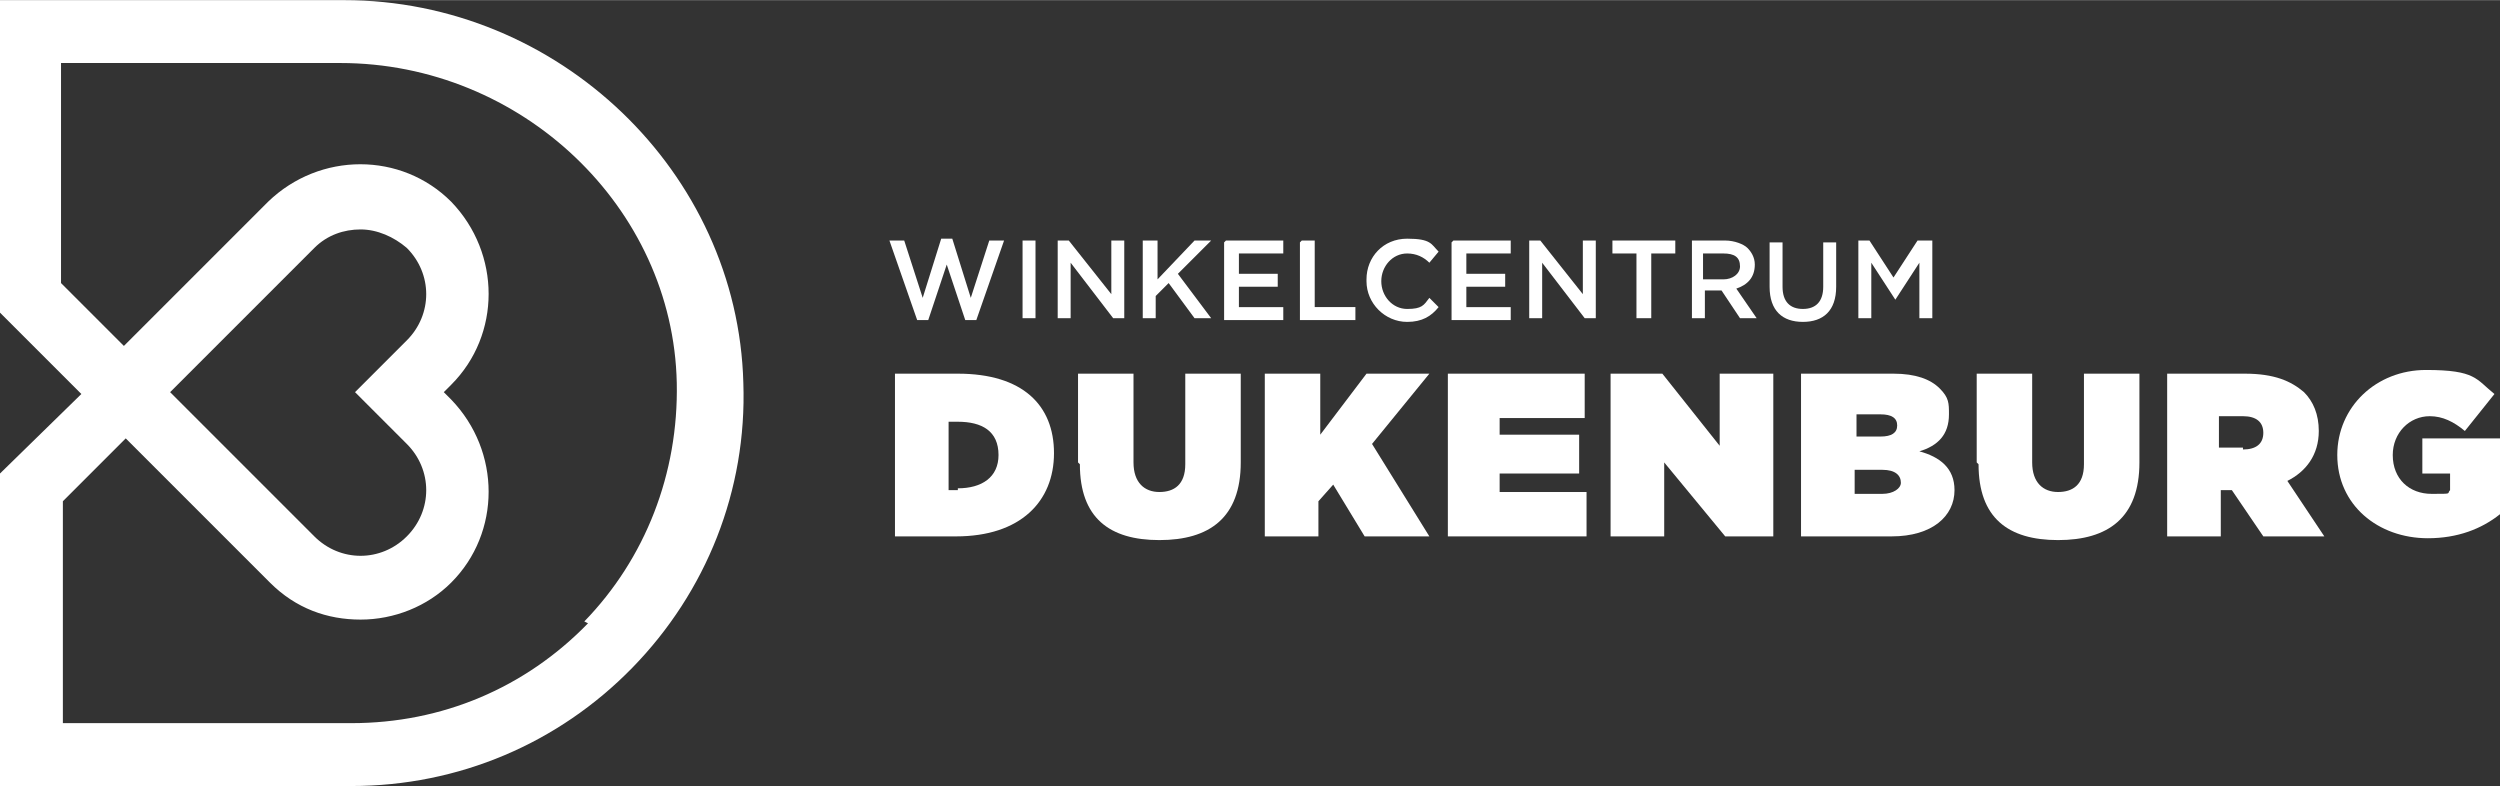 <?xml version="1.0" encoding="UTF-8"?>
<svg id="Laag_1" xmlns="http://www.w3.org/2000/svg" width="47.7mm" height="15mm" version="1.1" viewBox="0 0 135.2 42.5">
  <rect x="0" y="0" width="135.2" height="42.5" fill="#333333" stroke="none"/>
  <!-- Generator: Adobe Illustrator 29.2.1, SVG Export Plug-In . SVG Version: 2.1.0 Build 116)  -->
  <defs>
    <style>
      .st0 {
        fill: #fff;
      }
    </style>
  </defs>
  <g>
    <g>
      <path class="st0" d="M48.1,13h.8l1,3.1,1-3.2h.6l1,3.2,1-3.1h.8l-1.5,4.3h-.6l-1-3-1,3h-.6l-1.5-4.3Z"/>
      <path class="st0" d="M55.3,13h.7v4.2h-.7v-4.2Z"/>
      <path class="st0" d="M57.1,13h.7l2.3,2.9v-2.9h.7v4.2h-.6l-2.3-3v3h-.7v-4.2Z"/>
      <path class="st0" d="M61.9,13h.7v2.1l2-2.1h.9l-1.8,1.8,1.8,2.4h-.9l-1.4-1.9-.7.7v1.2h-.7v-4.2Z"/>
      <path class="st0" d="M66.3,13h3.1v.7h-2.4v1.1h2.1v.7h-2.1v1.1h2.4v.7h-3.2v-4.2Z"/>
      <path class="st0" d="M70.4,13h.7v3.6h2.2v.7h-3v-4.2Z"/>
      <path class="st0" d="M73.9,15.1h0c0-1.2.9-2.2,2.2-2.2s1.3.3,1.7.7l-.5.6c-.3-.3-.7-.5-1.2-.5-.8,0-1.4.7-1.4,1.5h0c0,.8.6,1.5,1.4,1.5s.9-.2,1.2-.6l.5.5c-.4.5-.9.8-1.7.8-1.2,0-2.2-1-2.2-2.2Z"/>
      <path class="st0" d="M78.6,13h3.1v.7h-2.4v1.1h2.1v.7h-2.1v1.1h2.4v.7h-3.2v-4.2Z"/>
      <path class="st0" d="M82.6,13h.7l2.3,2.9v-2.9h.7v4.2h-.6l-2.3-3v3h-.7v-4.2Z"/>
      <path class="st0" d="M88.5,13.7h-1.3v-.7h3.4v.7h-1.3v3.5h-.8v-3.5Z"/>
      <path class="st0" d="M91.4,13h1.9c.5,0,1,.2,1.2.4.2.2.4.5.4.9h0c0,.7-.4,1.1-1,1.3l1.1,1.6h-.9l-1-1.5h-.9v1.5h-.7v-4.2ZM93.2,15.1c.5,0,.9-.3.9-.7h0c0-.5-.3-.7-.9-.7h-1.1v1.4h1.1Z"/>
      <path class="st0" d="M95.7,15.5v-2.4h.7v2.4c0,.8.4,1.2,1.1,1.2s1.1-.4,1.1-1.2v-2.4h.7v2.4c0,1.3-.7,1.9-1.8,1.9s-1.8-.6-1.8-1.9Z"/>
      <path class="st0" d="M100.3,13h.8l1.3,2,1.3-2h.8v4.2h-.7v-3l-1.3,2h0l-1.3-2v3h-.7v-4.2Z"/>
    </g>
    <g>
      <path class="st0" d="M48.4,20.2h3.4c3.5,0,5.2,1.7,5.2,4.3h0c0,2.6-1.8,4.5-5.3,4.5h-3.3v-8.8ZM51.8,26.4c1.3,0,2.2-.6,2.2-1.8h0c0-1.3-.9-1.8-2.2-1.8h-.5v3.7h.5Z"/>
      <path class="st0" d="M58.3,25v-4.8h3v4.8c0,1.1.6,1.6,1.4,1.6s1.4-.4,1.4-1.5v-4.9h3v4.8c0,3-1.7,4.2-4.4,4.2s-4.3-1.2-4.3-4.1Z"/>
      <path class="st0" d="M68.5,20.2h2.9v3.3l2.5-3.3h3.4l-3.1,3.8,3.1,5h-3.5l-1.7-2.8-.8.9v1.9h-2.9v-8.8Z"/>
      <path class="st0" d="M78.2,20.2h7.5v2.4h-4.6v.9h4.3v2.1h-4.3v1h4.7v2.4h-7.5v-8.8Z"/>
      <path class="st0" d="M87.2,20.2h2.7l3.1,3.9v-3.9h2.9v8.8h-2.6l-3.3-4v4h-2.9v-8.8Z"/>
      <path class="st0" d="M97.5,20.2h4.9c1.2,0,2,.3,2.5.8s.5.8.5,1.4h0c0,1.1-.6,1.7-1.6,2,1.1.3,1.9.9,1.9,2.1h0c0,1.4-1.2,2.5-3.4,2.5h-4.9v-8.8ZM101.7,23.6c.6,0,.9-.2.9-.6h0c0-.4-.3-.6-.9-.6h-1.3v1.2h1.3ZM101.8,26.7c.6,0,1-.3,1-.6h0c0-.4-.3-.7-1-.7h-1.5v1.3h1.5Z"/>
      <path class="st0" d="M106.9,25v-4.8h3v4.8c0,1.1.6,1.6,1.4,1.6s1.4-.4,1.4-1.5v-4.9h3v4.8c0,3-1.7,4.2-4.4,4.2s-4.3-1.2-4.3-4.1Z"/>
      <path class="st0" d="M117.1,20.2h4.3c1.6,0,2.5.4,3.2,1,.5.5.8,1.2.8,2.1h0c0,1.3-.7,2.2-1.7,2.7l2,3h-3.3l-1.7-2.5h-.6v2.5h-2.9v-8.8ZM121.3,24.3c.7,0,1.1-.3,1.1-.9h0c0-.6-.4-.9-1.1-.9h-1.3v1.7h1.3Z"/>
      <path class="st0" d="M126.4,24.6h0c0-2.6,2.1-4.6,4.8-4.6s2.7.5,3.7,1.3l-1.6,2c-.6-.5-1.2-.8-1.9-.8-1.1,0-2,.9-2,2.1h0c0,1.3.9,2.1,2.1,2.1s.8,0,1-.2v-.9h-1.5v-1.9h4.2v4.1c-1,.8-2.3,1.3-3.9,1.3-2.7,0-4.9-1.8-4.9-4.5Z"/>
    </g>
  </g>
  <path class="st0" d="M40.2,20.7C39.9,9.3,30.2,0,18.6,0H0v16.9l4.4,4.4L0,25.6v16.9h19c5.8,0,11.2-2.3,15.2-6.4,4-4.1,6.2-9.6,6-15.4ZM31.8,33.7c-3.4,3.5-7.9,5.4-12.8,5.4H3.4v-12l3.4-3.4,7.8,7.8c1.4,1.4,3.1,2,4.9,2s3.6-.7,4.9-2c2.7-2.7,2.7-7.1,0-9.9l-.4-.4.4-.4c2.7-2.7,2.7-7.1,0-9.9-2.7-2.7-7.1-2.7-9.9,0l-7.8,7.8-3.4-3.4V3.4h15.1c9.8,0,18,7.8,18.2,17.3h0c.1,4.9-1.7,9.5-5,12.9ZM22,24c1.4,1.4,1.4,3.6,0,5-1.4,1.4-3.6,1.4-5,0l-7.8-7.8,7.8-7.8c.7-.7,1.6-1,2.5-1h0c.9,0,1.8.4,2.5,1,1.4,1.4,1.4,3.6,0,5l-2.8,2.8,2.8,2.8Z"/>
</svg>